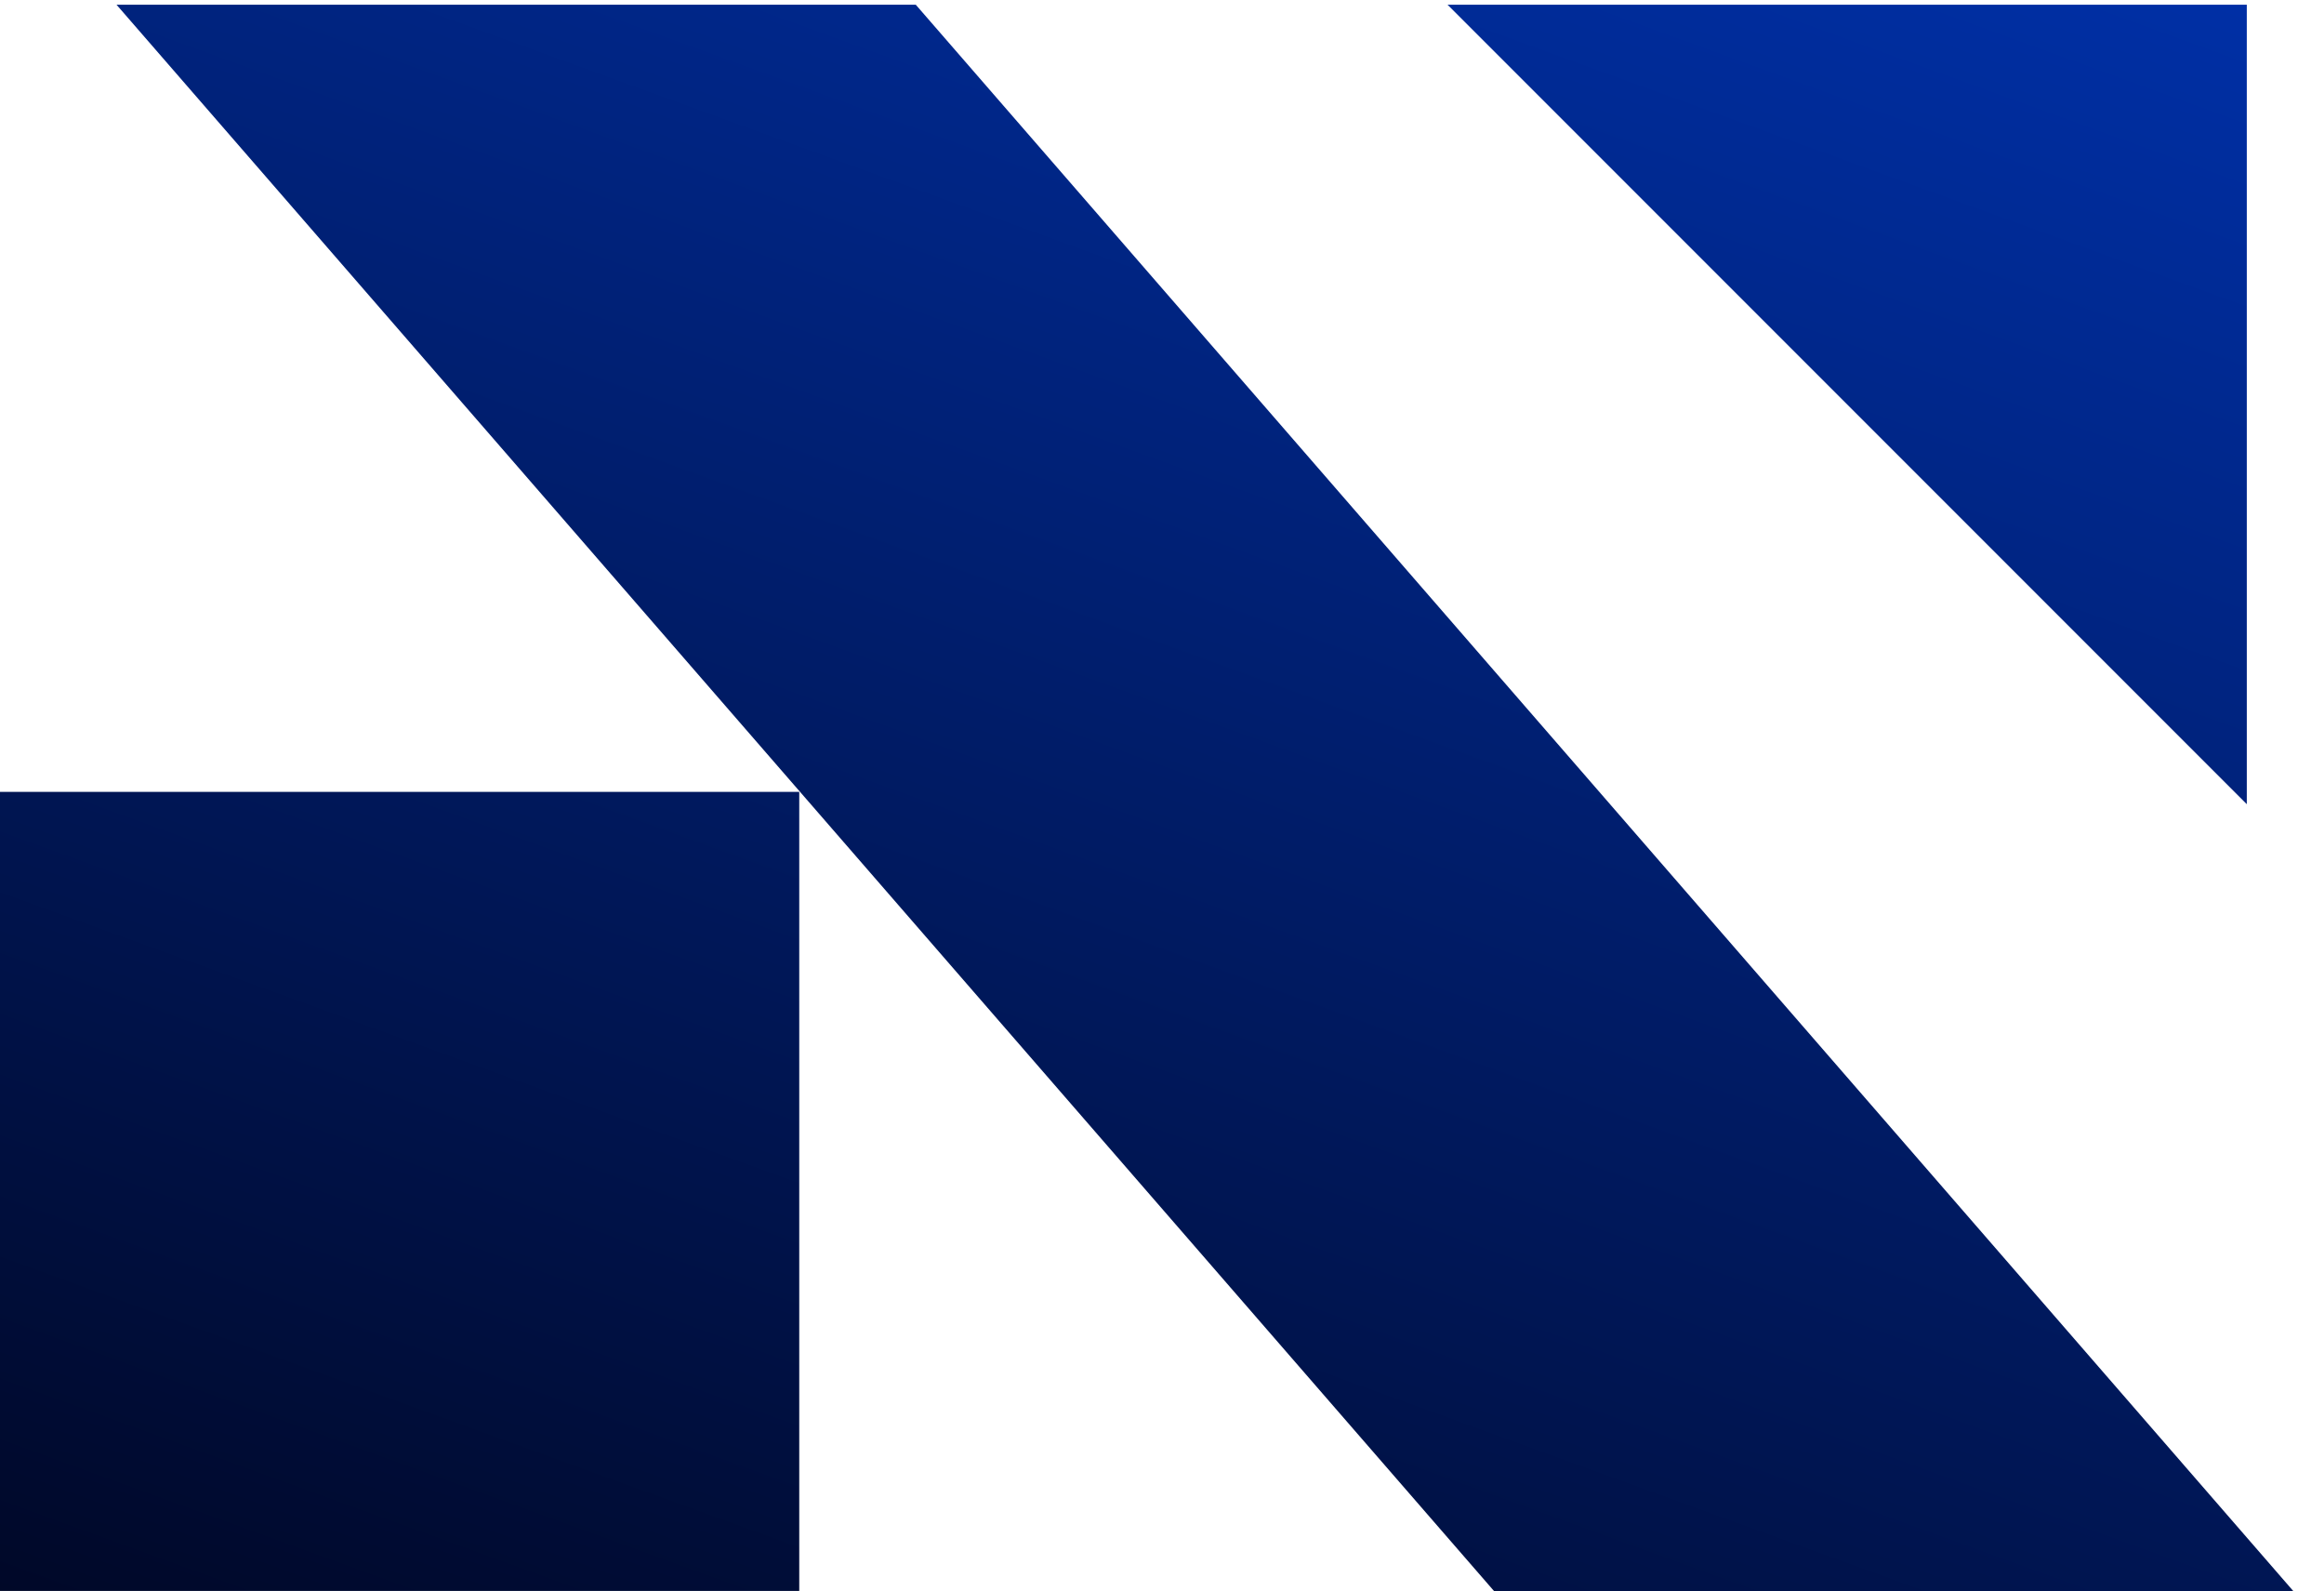 <?xml version="1.0" encoding="UTF-8"?>
<svg id="Layer_1" data-name="Layer 1" xmlns="http://www.w3.org/2000/svg" xmlns:xlink="http://www.w3.org/1999/xlink" viewBox="0 0 298.426 204.291">
  <defs>
    <clipPath id="clippath">
      <rect y="101.659" width="102.632" height="102.632" style="fill: none;"/>
    </clipPath>
    <linearGradient id="linear-gradient" x1="-13720.653" y1="-15682.442" x2="-13620.347" y2="-15958.032" gradientTransform="translate(13819 15922.474)" gradientUnits="userSpaceOnUse">
      <stop offset="0" stop-color="#0030a7"/>
      <stop offset="1" stop-color="#000828"/>
    </linearGradient>
    <clipPath id="clippath-1">
      <polygon points="288.512 .607 185.881 .607 288.512 103.239 288.512 .607" style="fill: none;"/>
    </clipPath>
    <linearGradient id="linear-gradient-2" x1="-13722.08" y1="-15682.205" x2="-13621.773" y2="-15957.795" gradientTransform="translate(13821.853 15922)" xlink:href="#linear-gradient"/>
    <clipPath id="clippath-2">
      <polygon points="117.597 .607 14.965 .607 191.886 204.291 294.518 204.291 117.597 .607" style="fill: none;"/>
    </clipPath>
    <linearGradient id="linear-gradient-3" x1="-13721.363" y1="-15682.154" x2="-13620.914" y2="-15958.138" gradientTransform="translate(13820.277 15922.291)" xlink:href="#linear-gradient"/>
  </defs>
  <g style="clip-path: url(#clippath);">
    <rect y=".237" width="297" height="204" transform="translate(297 204.474) rotate(180)" style="fill: url(#linear-gradient);"/>
  </g>
  <g style="clip-path: url(#clippath-1);">
    <rect x="1.426" width="297" height="204" transform="translate(299.853 204) rotate(180)" style="fill: url(#linear-gradient-2);"/>
  </g>
  <g style="clip-path: url(#clippath-2);">
    <rect x=".426" width="297.424" height="204.291" transform="translate(298.277 204.291) rotate(180)" style="fill: url(#linear-gradient-3);"/>
  </g>
</svg>